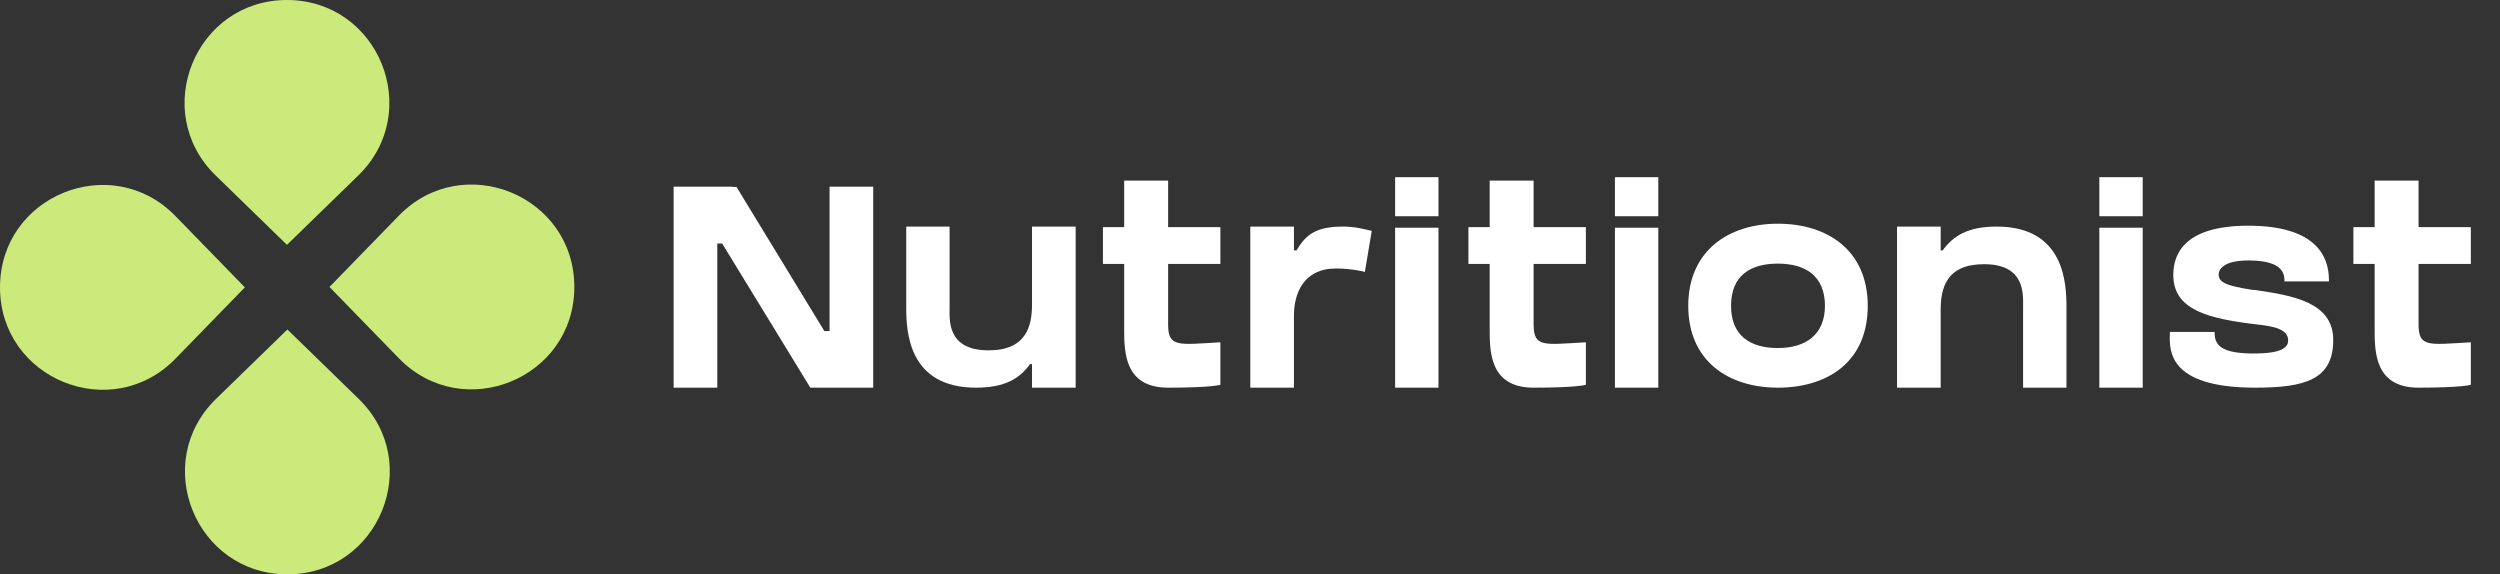 <svg width="148" height="34" viewBox="0 0 148 34" fill="none" xmlns="http://www.w3.org/2000/svg">
<rect x="0" y="0" width="148" height="34" fill="#333333" stroke="none"/>
<path d="M12.768 10.389C8.876 6.601 11.557 0 16.988 0C22.42 0 25.101 6.601 21.209 10.389L16.988 14.495L12.768 10.389Z" fill="#CBEA7B"/>
<path d="M12.793 23.611C8.9 27.399 11.582 34 17.013 34C22.444 34 25.126 27.399 21.233 23.611L17.013 19.505L12.793 23.611Z" fill="#CBEA7B"/>
<path d="M10.389 21.232C6.601 25.125 0 22.443 0 17.012C0 11.581 6.601 8.899 10.389 12.792L14.495 17.012L10.389 21.232Z" fill="#CBEA7B"/>
<path d="M23.611 21.208C27.399 25.101 34 22.419 34 16.988C34 11.556 27.399 8.875 23.611 12.768L19.505 16.988L23.611 21.208Z" fill="#CBEA7B"/>
<path d="M49.11 19.601V11.05H51.694V22.95H47.971L42.752 14.416H42.463V22.95H39.879V11.05H43.364V11.067H43.602L48.804 19.601H49.11Z" fill="white"/>
<path d="M61.095 13.413H63.679V22.95H61.095V21.556H60.976C60.364 22.406 59.497 22.95 57.78 22.95C53.751 22.95 53.649 19.584 53.649 18.19V13.413H56.216V18.19C56.216 18.938 56.046 20.74 58.528 20.74C60.755 20.74 61.095 19.312 61.095 18.02V13.413Z" fill="white"/>
<path d="M69.153 15.623V19.006V19.21C69.153 20.587 69.765 20.4 72.247 20.264V22.78C72.247 22.78 71.737 22.95 69.153 22.95C66.552 22.95 66.552 20.825 66.552 19.448V15.623H65.294V13.447H66.552V10.693H69.153V13.447H72.247V15.623H69.153Z" fill="white"/>
<path d="M79.525 13.413C80.205 13.413 80.766 13.566 81.208 13.668L80.8 16.099C80.562 16.031 79.899 15.895 79.083 15.895C77.162 15.895 76.601 17.391 76.601 18.683V22.95H74.017V13.413H76.601V14.824H76.754C77.298 13.906 77.876 13.413 79.525 13.413Z" fill="white"/>
<path d="M85.158 22.95H82.591V13.481H85.158V22.95ZM85.158 12.801H82.591V10.489H85.158V12.801Z" fill="white"/>
<path d="M90.79 15.623V19.006V19.21C90.79 20.587 91.402 20.4 93.884 20.264V22.78C93.884 22.78 93.374 22.95 90.79 22.95C88.189 22.95 88.189 20.825 88.189 19.448V15.623H86.931V13.447H88.189V10.693H90.79V13.447H93.884V15.623H90.79Z" fill="white"/>
<path d="M98.171 22.95H95.604V13.481H98.171V22.95ZM98.171 12.801H95.604V10.489H98.171V12.801Z" fill="white"/>
<path d="M105.249 13.243C108.156 13.243 110.57 14.79 110.57 18.105C110.57 21.454 108.156 22.95 105.249 22.95C102.359 22.95 99.945 21.403 99.945 18.105C99.945 14.824 102.359 13.243 105.249 13.243ZM105.249 20.604C106.881 20.604 108.037 19.822 108.037 18.105C108.037 16.337 106.881 15.606 105.249 15.606C103.634 15.606 102.478 16.303 102.478 18.105C102.478 19.89 103.634 20.604 105.249 20.604Z" fill="white"/>
<path d="M118.203 13.413C122.232 13.413 122.334 16.796 122.334 18.19V22.95H119.767V18.19C119.767 17.442 119.92 15.64 117.455 15.64C115.211 15.64 114.888 17.068 114.888 18.36V22.95H112.304V13.413H114.888V14.824H115.007C115.619 13.974 116.486 13.413 118.203 13.413Z" fill="white"/>
<path d="M126.848 22.95H124.281V13.481H126.848V22.95ZM126.848 12.801H124.281V10.489H126.848V12.801Z" fill="white"/>
<path d="M133.521 17.17C135.68 17.493 138.128 17.867 138.128 20.128C138.128 22.491 136.428 22.95 133.504 22.95C131.345 22.95 129.866 22.559 129.101 21.794C128.438 21.131 128.438 20.332 128.455 19.839V19.652H131.107V19.737C131.107 20.553 131.719 20.927 133.436 20.927C134.473 20.927 135.459 20.791 135.459 20.162C135.459 19.448 134.541 19.312 133.504 19.193C133.368 19.176 133.232 19.159 133.096 19.142C130.359 18.785 128.659 18.173 128.659 16.269C128.659 14.943 129.424 13.362 133.096 13.362C137.04 13.362 137.873 15.113 137.873 16.575V16.66H135.238V16.575C135.238 15.827 134.592 15.419 133.096 15.419C131.651 15.419 131.345 15.946 131.345 16.235C131.345 16.66 131.634 16.898 133.3 17.153L133.521 17.17Z" fill="white"/>
<path d="M143.179 15.623V19.006V19.21C143.179 20.587 143.791 20.4 146.273 20.264V22.78C146.273 22.78 145.763 22.95 143.179 22.95C140.578 22.95 140.578 20.825 140.578 19.448V15.623H139.32V13.447H140.578V10.693H143.179V13.447H146.273V15.623H143.179Z" fill="white"/>
</svg>
